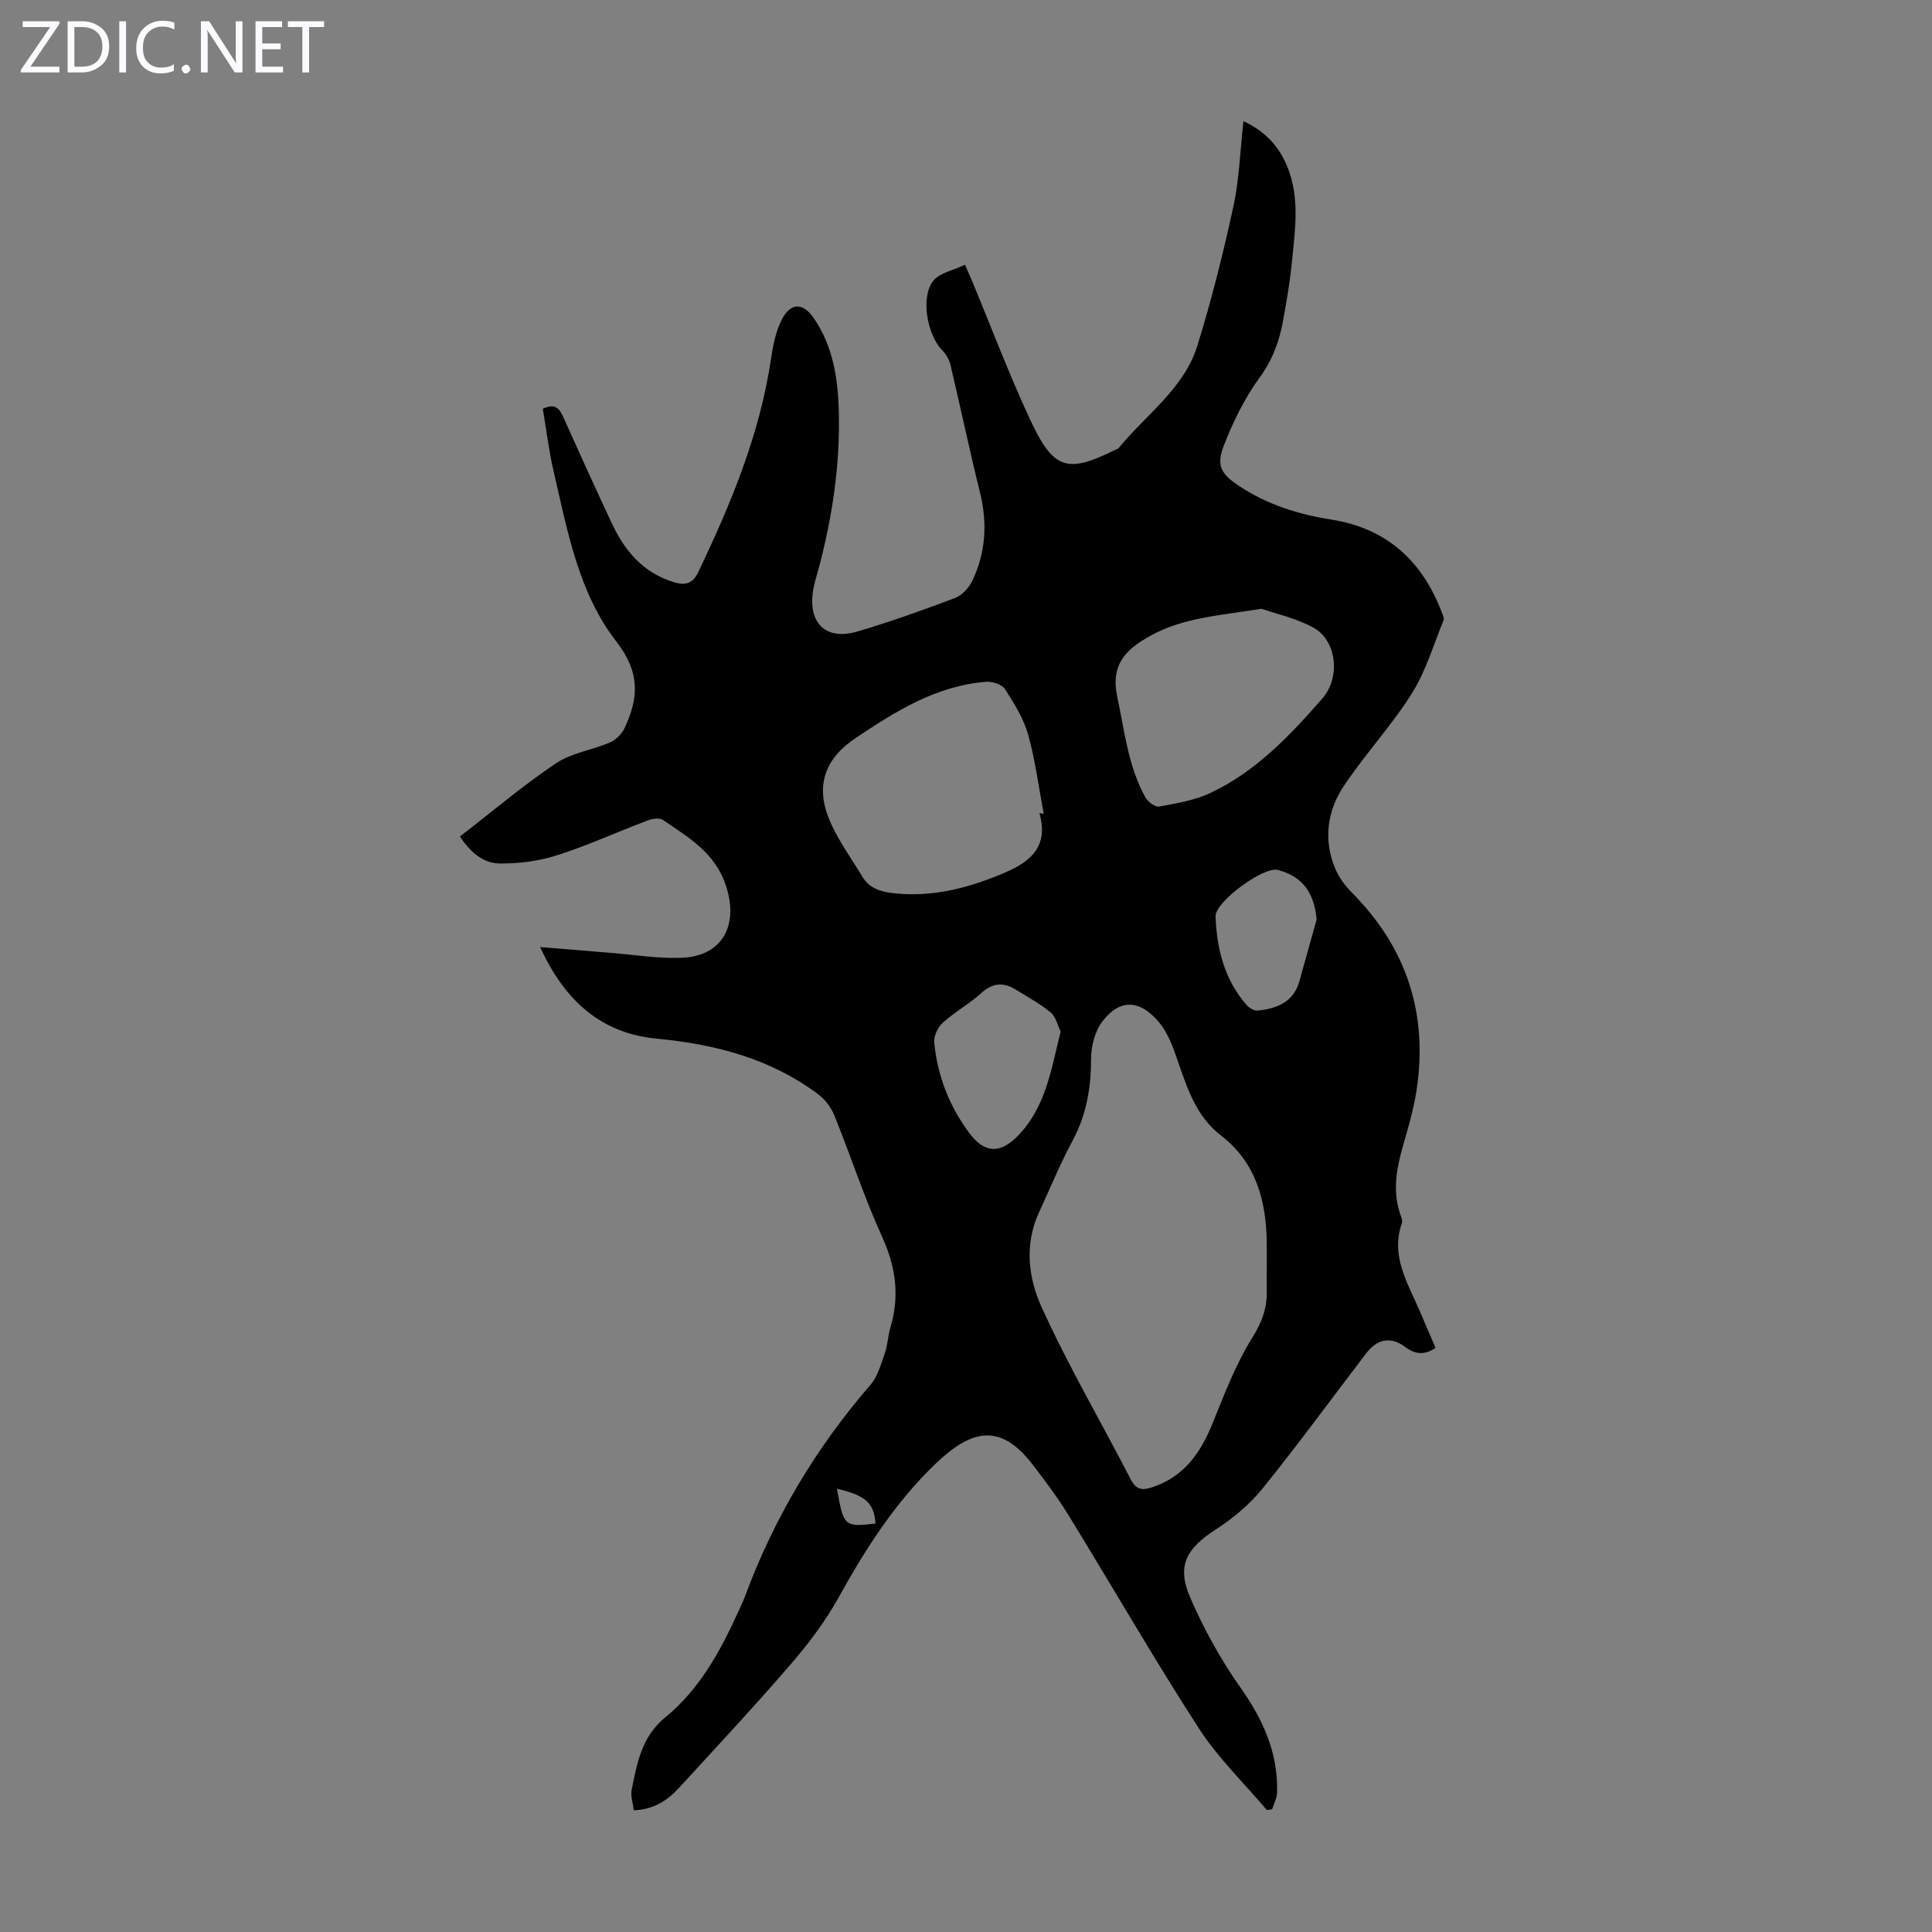 <svg enable-background="new 0 0 400 400" viewBox="0 0 400 400" xmlns="http://www.w3.org/2000/svg"><rect x="0" y="0" width="400" height="400" fill="#808080" stroke="none"/><g fill="#fbfafc"><path d="m12.4 4.8-6.1 9h6v1.2h-8v-.5l6.1-8.9h-5.7v-1.2h7.6v.4z"/><path d="m14 15v-10.6h3c1.6 0 2.9.5 4 1.4s1.6 2.2 1.6 3.8-.5 3-1.6 3.9-2.4 1.5-4 1.5zm1.4-9.4v8.2h1.6c1.3 0 2.4-.4 3.1-1.1s1.1-1.8 1.1-3.1-.4-2.3-1.2-3-1.8-1-3.1-1z"/><path d="m26.1 4.4v10.6h-1.4v-10.6z"/><path d="m36.1 14.6c-.8.4-1.8.6-2.9.6-1.5 0-2.7-.5-3.6-1.4s-1.4-2.2-1.4-3.8c0-1.7.5-3.1 1.5-4.1s2.3-1.6 3.9-1.6c1 0 1.8.1 2.5.4v1.4c-.8-.4-1.6-.6-2.5-.6-1.2 0-2.1.4-2.9 1.2s-1.1 1.8-1.1 3.2c0 1.3.3 2.3 1 3s1.6 1.1 2.7 1.1c1 0 2-.2 2.7-.7v1.3z"/><path d="m37.6 14.3c0-.2.1-.5.3-.6s.4-.3.6-.3c.3 0 .5.1.6.3s.3.4.3.6-.1.4-.3.6-.4.3-.6.3c-.3 0-.5-.1-.6-.3s-.3-.4-.3-.6z"/><path d="m50.2 15h-1.6l-5.3-8.2c-.2-.2-.3-.5-.4-.7 0 .2.1.7.1 1.5v7.4h-1.4v-10.6h1.7l5.2 8.1c.2.4.4.6.4.7 0-.3-.1-.8-.1-1.5v-7.3h1.4z"/><path d="m58.6 15h-5.7v-10.6h5.5v1.2h-4.1v3.4h3.8v1.2h-3.8v3.6h4.3z"/><path d="m67.1 5.6h-3.1v9.4h-1.4v-9.4h-3v-1.2h7.5z"/></g><path d="m262.29 374.75c-4.74-5.61-10.13-10.8-14.08-16.91-9.34-14.46-17.94-29.4-26.95-44.08-2.22-3.61-4.78-7.03-7.36-10.4-6.85-9-12.86-7.32-20.19-.32-8.23 7.87-14.47 17.54-20.03 27.6-2.73 4.94-6.2 9.56-9.9 13.85-7.52 8.73-15.4 17.15-23.18 25.65-2.38 2.6-5.22 4.5-9.38 4.66-.18-1.49-.7-2.95-.44-4.25 1.12-5.53 2.04-10.98 6.99-15.02 7.07-5.76 11.38-13.7 15.11-21.9.46-1.02.95-2.02 1.34-3.07 6-16.2 14.69-30.78 26-43.85 1.51-1.74 2.17-4.27 2.97-6.53.59-1.67.63-3.53 1.14-5.24 1.94-6.49 1.19-12.52-1.65-18.76-3.74-8.22-6.55-16.87-9.94-25.25-.67-1.65-1.91-3.3-3.33-4.36-9.89-7.42-21.32-10.37-33.45-11.53-11.56-1.1-19.05-7.89-24.14-18.96 5.27.43 9.96.83 14.66 1.2 4.89.39 9.81 1.22 14.68 1.02 8.5-.36 11.8-6.83 9.15-14.9-2.27-6.93-7.79-10.01-13.05-13.64-.71-.49-2.19-.27-3.14.09-6.27 2.37-12.38 5.18-18.75 7.21-3.82 1.22-8.02 1.78-12.04 1.71-3.43-.06-6.05-2.5-8.11-5.58 6.72-5.19 13.05-10.56 19.89-15.16 3.23-2.17 7.51-2.73 11.19-4.32 1.23-.53 2.47-1.79 3.04-3.02 2.89-6.24 3.24-11.46-1.75-17.89-7.82-10.08-10.13-22.96-12.98-35.28-.98-4.22-1.49-8.55-2.23-12.89 2.28-1.08 3.33-.3 4.15 1.52 3.34 7.44 6.7 14.88 10.17 22.26 2.65 5.65 6.43 10.13 12.72 12.1 2.5.78 4.01.3 5.13-2.03 6.77-14.15 12.76-28.55 15.09-44.23.41-2.73.96-5.58 2.19-8.01 1.85-3.66 4.41-3.64 6.66-.36 3.96 5.77 4.98 12.35 5.17 19.14.31 11.16-1.33 22.08-4.21 32.84-.37 1.4-.84 2.79-1.08 4.22-1.17 6.91 2.58 10.61 9.17 8.66 6.82-2.02 13.55-4.42 20.2-6.94 1.45-.55 2.88-2.11 3.57-3.56 2.8-5.85 3.15-11.96 1.58-18.3-2.17-8.77-4.03-17.62-6.11-26.41-.26-1.09-.92-2.23-1.71-3.02-3.06-3.08-4.54-10.9-1.88-14.33 1.31-1.69 4.16-2.19 6.6-3.37.59 1.35 1.03 2.32 1.44 3.31 3.99 9.59 7.66 19.33 12.04 28.74 4.91 10.52 7.7 11.23 17.95 6.12.1-.05.25-.05.31-.12 5.64-6.96 13.57-12.32 16.36-21.26 2.95-9.48 5.36-19.15 7.47-28.85 1.22-5.63 1.39-11.48 2.08-17.67 4.54 2.14 7.34 5.19 9.06 9.37 2.68 6.52 1.62 13.23.97 19.88-.39 4-1.09 7.98-1.8 11.94-.77 4.29-2.16 8.18-4.87 11.89-3.11 4.26-5.52 9.18-7.43 14.12-1.61 4.17-.53 5.89 3.19 8.35 5.79 3.83 12.26 5.87 19.06 6.94 11.51 1.82 18.85 8.56 22.9 19.24.19.51.53 1.17.36 1.59-2.1 5.11-3.67 10.56-6.57 15.17-4.21 6.68-9.68 12.57-14.08 19.15-3.44 5.15-4.26 11.08-1.83 17.01.77 1.87 2.08 3.65 3.52 5.1 11.35 11.44 15.79 25.12 13.35 40.99-.58 3.74-1.64 7.42-2.7 11.07-1.41 4.89-2.38 9.74-.58 14.73.19.51.41 1.17.25 1.63-2.37 6.79 1.19 12.35 3.68 18.13 1.1 2.56 2.19 5.12 3.29 7.69-2.27 1.53-4.21 1.36-6.27-.19-2.92-2.2-5.75-1.73-8.06 1.28-7.14 9.33-14.06 18.83-21.44 27.97-2.67 3.3-6.1 6.19-9.68 8.5-6.16 3.97-8.21 7.54-5.3 14.23 2.82 6.49 6.32 12.81 10.4 18.59 4.7 6.64 7.78 13.53 7.54 21.71-.03 1.15-.66 2.28-1.01 3.42-.36.04-.73.1-1.1.17zm-.02-111.34c0-2.01.02-4.03 0-6.04-.1-8.73-2.2-16.67-9.49-22.29-4.81-3.71-6.7-8.98-8.58-14.4-1.09-3.13-2.15-6.54-4.21-9-4.12-4.92-8.23-4.77-11.72-.25-1.55 2.01-2.37 5.1-2.37 7.7 0 6.04-.94 11.66-3.84 17.05-2.59 4.81-4.66 9.9-6.96 14.87-3.03 6.56-2.19 13.52.49 19.44 5.52 12.19 12.33 23.8 18.47 35.71 1.13 2.18 2.29 2.45 4.47 1.73 6.55-2.16 9.99-7.03 12.46-13.1 2.47-6.08 4.82-12.33 8.27-17.85 2.04-3.26 3.13-6.23 3-9.88-.02-1.23.02-2.46.01-3.69zm-47.07-95.05c.3.04.59.08.89.12-1.03-5.47-1.73-11.03-3.22-16.37-.94-3.35-2.89-6.48-4.8-9.44-.63-.97-2.61-1.61-3.9-1.51-10.31.8-18.74 6.1-27.03 11.65-6.21 4.16-8.34 9.63-5.54 16.64 1.71 4.28 4.58 8.1 6.97 12.1 1.39 2.31 3.66 3.05 6.2 3.35 8.26.98 15.94-1.08 23.43-4.3 5.32-2.28 8.95-5.53 7-12.24zm45.98-42.32c-8.7 1.4-16.22 1.83-22.99 5.58-5.03 2.78-8.31 5.91-6.88 12.61 1.52 7.1 2.24 14.36 5.82 20.84.51.93 2.02 2.07 2.85 1.92 3.59-.66 7.33-1.27 10.59-2.8 9.41-4.41 16.47-11.87 23.17-19.53 3.92-4.48 2.96-12.12-1.82-14.72-3.63-1.98-7.84-2.89-10.74-3.9zm-41.59 87.54c-.56-1.13-.93-2.98-2.05-3.94-2.17-1.84-4.75-3.2-7.19-4.72-2.55-1.59-4.8-1.49-7.18.68-2.46 2.24-5.47 3.88-7.94 6.11-1.03.93-1.93 2.75-1.81 4.07.65 6.9 3.09 13.19 7.25 18.78 3.17 4.26 6.4 4.38 10.1.57 5.71-5.88 6.83-13.56 8.82-21.55zm53.01-23.22c-.54-5.63-2.97-8.92-8.05-10.25-2.93-.76-12.98 6.59-12.88 9.61.23 6.72 1.84 13.04 6.35 18.28.55.64 1.62 1.31 2.38 1.23 3.94-.41 7.4-1.72 8.62-6.07 1.2-4.26 2.39-8.53 3.58-12.8zm-91.33 125.07c-.31-4.28-2.05-5.8-7.99-7.21 1.38 7.82 1.53 7.97 7.99 7.21z" fill="#000001"/></svg>